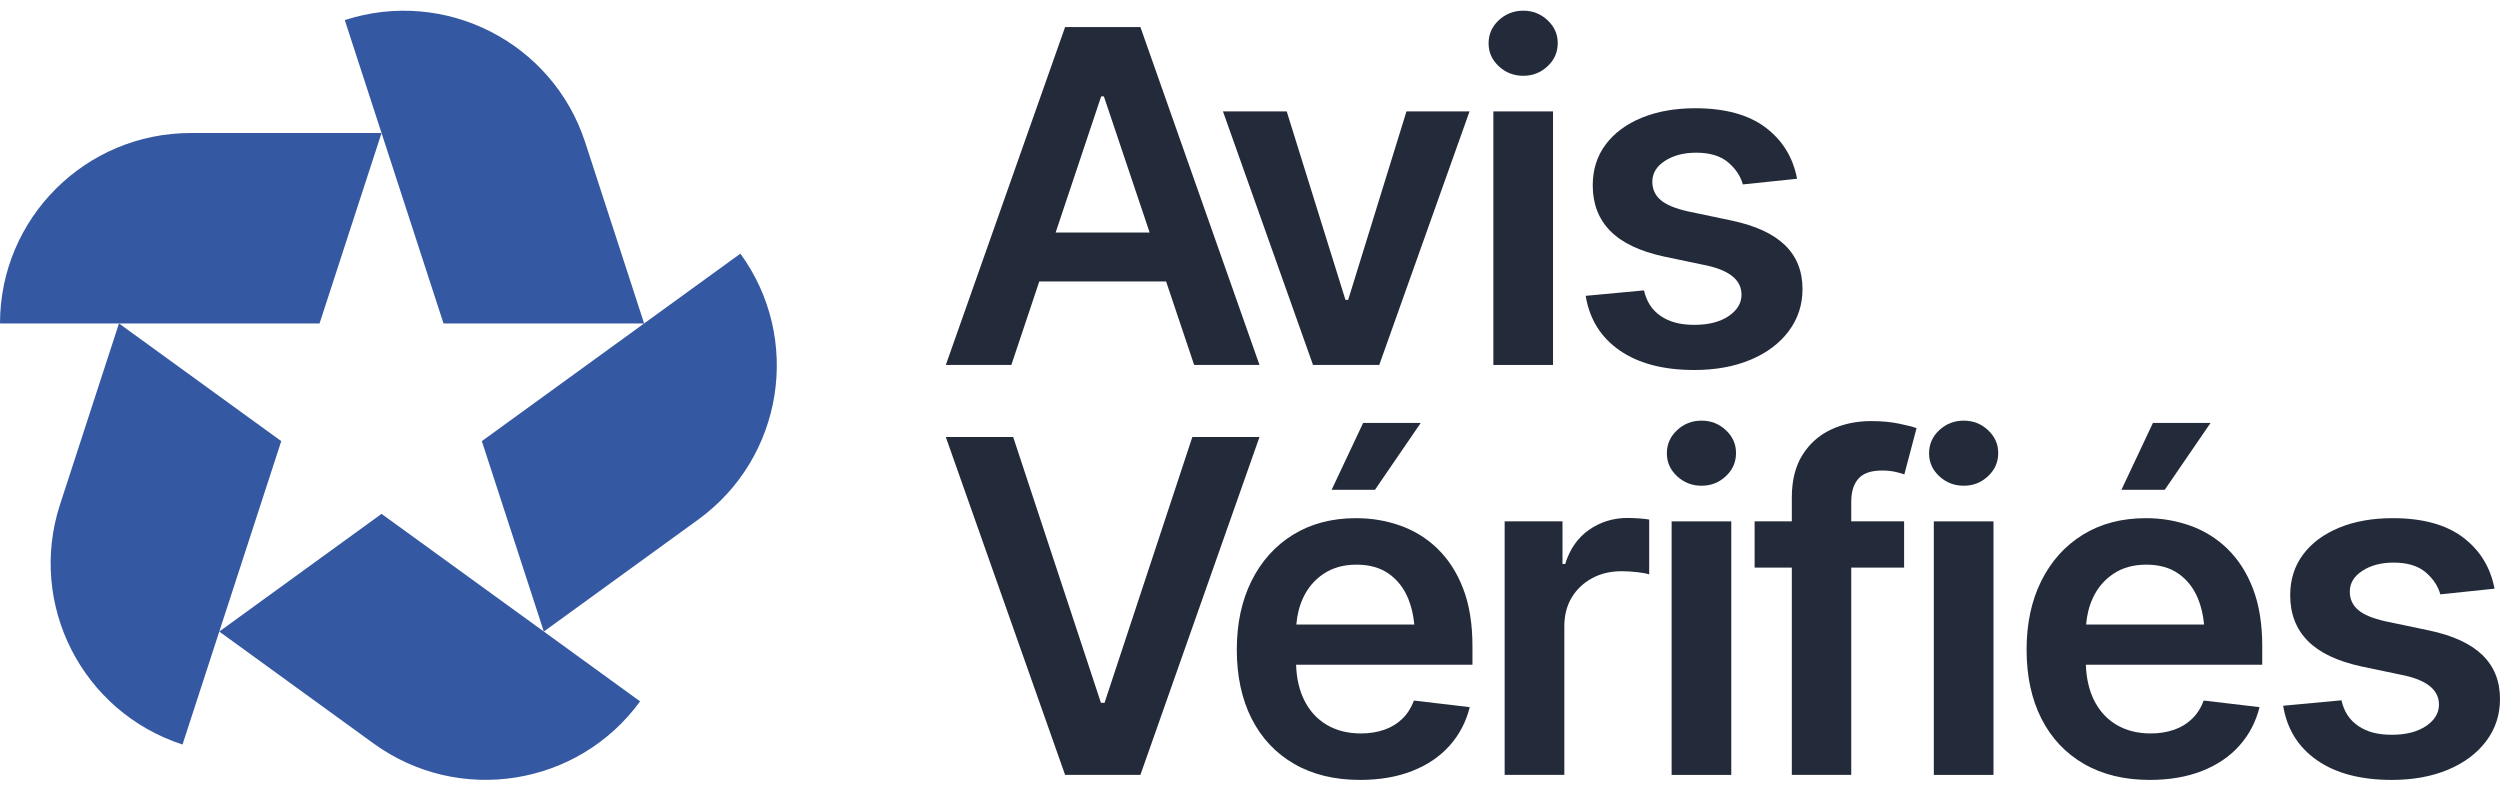 <svg width="117" height="37" viewBox="0 0 117 37" fill="none" xmlns="http://www.w3.org/2000/svg">
<path d="M72.425 3.101C72.107 3.398 71.729 3.547 71.29 3.547C70.844 3.547 70.461 3.397 70.143 3.1C69.825 2.802 69.666 2.452 69.666 2.028C69.666 1.604 69.825 1.243 70.143 0.946C70.461 0.649 70.852 0.5 71.29 0.5C71.728 0.5 72.107 0.649 72.425 0.946C72.743 1.244 72.902 1.593 72.902 2.018C72.902 2.443 72.743 2.805 72.425 3.101Z" fill="#232A39"/>
<path fill-rule="evenodd" clip-rule="evenodd" d="M54.574 13.173H48.637L48.638 13.174L47.331 17.08H44.264L49.847 1.266H53.371L58.944 17.079H55.886L54.574 13.173ZM51.662 4.513H51.534L49.404 10.881H53.803L51.662 4.513Z" fill="#232A39"/>
<path d="M68.774 5.214L64.549 17.079H61.449L57.235 5.214H60.218L62.967 14.033H63.094L65.823 5.214H68.774Z" fill="#232A39"/>
<path d="M72.681 5.214H69.889V17.08H72.681V5.214Z" fill="#232A39"/>
<path d="M83.71 15.499C84.142 14.926 84.357 14.268 84.357 13.525C84.357 12.684 84.081 11.997 83.529 11.466C82.977 10.935 82.145 10.554 81.034 10.32L79.007 9.895C78.405 9.761 77.975 9.583 77.717 9.359C77.459 9.137 77.329 8.851 77.329 8.504C77.329 8.109 77.525 7.783 77.919 7.529C78.312 7.273 78.799 7.146 79.379 7.146C80.022 7.146 80.521 7.297 80.875 7.597C81.229 7.897 81.459 8.243 81.565 8.631L84.103 8.366C83.912 7.361 83.418 6.56 82.622 5.963C81.826 5.366 80.731 5.066 79.337 5.066C78.389 5.066 77.553 5.215 76.831 5.512C76.109 5.809 75.546 6.227 75.144 6.765C74.74 7.303 74.54 7.94 74.54 8.675C74.54 9.539 74.812 10.248 75.357 10.804C75.901 11.36 76.744 11.762 77.883 12.008L79.911 12.433C80.973 12.674 81.503 13.127 81.503 13.791C81.503 14.188 81.301 14.522 80.898 14.794C80.494 15.066 79.96 15.203 79.295 15.203C78.631 15.203 78.137 15.068 77.729 14.794C77.322 14.522 77.059 14.12 76.939 13.59L74.21 13.845C74.388 14.934 74.916 15.786 75.797 16.398C76.678 17.009 77.844 17.316 79.295 17.316C80.286 17.316 81.161 17.157 81.922 16.838C82.683 16.52 83.279 16.074 83.711 15.501L83.71 15.499Z" fill="#232A39"/>
<path d="M51.693 32.89L55.802 20.451H58.944L53.371 36.264H49.846L44.263 20.451H47.416L51.523 32.89H51.693Z" fill="#232A39"/>
<path d="M62.32 22.924H64.347L66.491 19.793H63.795L62.32 22.924Z" fill="#232A39"/>
<path fill-rule="evenodd" clip-rule="evenodd" d="M65.541 24.601C66.196 24.834 66.776 25.195 67.283 25.683L67.281 25.686C67.787 26.174 68.186 26.794 68.476 27.548C68.766 28.302 68.911 29.198 68.911 30.238V31.109H60.657C60.679 31.741 60.803 32.288 61.029 32.749C61.281 33.262 61.635 33.653 62.091 33.922C62.547 34.191 63.08 34.325 63.689 34.325C64.085 34.325 64.448 34.269 64.777 34.155C65.106 34.043 65.389 33.871 65.626 33.641C65.863 33.411 66.046 33.126 66.173 32.786L68.784 33.094C68.614 33.78 68.301 34.38 67.844 34.893C67.388 35.406 66.804 35.801 66.093 36.081C65.381 36.361 64.566 36.5 63.646 36.5C62.457 36.5 61.432 36.25 60.568 35.751C59.704 35.252 59.041 34.547 58.577 33.634C58.113 32.72 57.882 31.632 57.882 30.407C57.882 29.182 58.112 28.108 58.572 27.185C59.032 26.262 59.679 25.541 60.515 25.025C61.351 24.509 62.333 24.25 63.466 24.25C64.196 24.25 64.887 24.368 65.541 24.601ZM63.487 26.426C62.885 26.426 62.373 26.567 61.948 26.851C61.523 27.134 61.2 27.514 60.981 27.991C60.808 28.369 60.705 28.781 60.668 29.227H66.189C66.147 28.781 66.054 28.38 65.907 28.023C65.702 27.525 65.398 27.134 64.995 26.851C64.591 26.567 64.089 26.426 63.487 26.426Z" fill="#232A39"/>
<path d="M76.183 24.239C75.504 24.239 74.898 24.425 74.367 24.796C73.836 25.168 73.465 25.7 73.252 26.394H73.125V24.398H70.418V36.264H73.211V29.302C73.211 28.792 73.326 28.347 73.556 27.964C73.786 27.582 74.103 27.282 74.506 27.062C74.91 26.843 75.37 26.733 75.886 26.733C76.12 26.733 76.364 26.748 76.619 26.776C76.874 26.804 77.061 26.84 77.182 26.882V24.314C77.055 24.293 76.894 24.275 76.699 24.261C76.504 24.248 76.333 24.241 76.184 24.241L76.183 24.239Z" fill="#232A39"/>
<path d="M78.487 20.132C78.805 19.835 79.188 19.686 79.633 19.686C80.071 19.686 80.45 19.834 80.769 20.131C81.087 20.429 81.246 20.778 81.246 21.203C81.246 21.628 81.087 21.99 80.769 22.287C80.45 22.583 80.078 22.732 79.633 22.732C79.188 22.732 78.805 22.583 78.487 22.287C78.168 21.988 78.009 21.638 78.009 21.214C78.009 20.79 78.168 20.429 78.487 20.132Z" fill="#232A39"/>
<path d="M81.024 24.4H78.232V36.266H81.024V24.4Z" fill="#232A39"/>
<path d="M85.699 20.1C86.262 19.838 86.884 19.707 87.563 19.707C88.051 19.707 88.484 19.746 88.862 19.824C89.24 19.902 89.518 19.973 89.695 20.037L89.123 22.202C89.009 22.16 88.865 22.119 88.687 22.08C88.51 22.041 88.308 22.021 88.082 22.021C87.564 22.021 87.195 22.148 86.972 22.404C86.749 22.658 86.638 23.019 86.638 23.486V24.399H89.112V26.565H86.638V36.265H83.857V26.565H82.116V24.399H83.857V23.284C83.857 22.484 84.023 21.82 84.356 21.289C84.689 20.759 85.137 20.362 85.699 20.1Z" fill="#232A39"/>
<path d="M93.295 24.4H90.503V36.266H93.295V24.4Z" fill="#232A39"/>
<path d="M90.757 20.132C91.076 19.835 91.459 19.686 91.904 19.686C92.342 19.686 92.721 19.834 93.039 20.131C93.358 20.429 93.517 20.778 93.517 21.203C93.517 21.628 93.358 21.99 93.039 22.287C92.721 22.583 92.349 22.732 91.904 22.732C91.459 22.732 91.076 22.583 90.757 22.287C90.439 21.988 90.28 21.638 90.28 21.214C90.28 20.79 90.439 20.429 90.757 20.132Z" fill="#232A39"/>
<path d="M103.454 19.793H100.757L99.282 22.924H101.309L103.454 19.793Z" fill="#232A39"/>
<path fill-rule="evenodd" clip-rule="evenodd" d="M102.504 24.601C103.158 24.834 103.738 25.195 104.245 25.683L104.243 25.686C104.749 26.174 105.148 26.794 105.438 27.548C105.728 28.302 105.873 29.198 105.873 30.238V31.109H97.619C97.641 31.741 97.765 32.288 97.991 32.749C98.243 33.262 98.597 33.653 99.053 33.922C99.51 34.191 100.042 34.325 100.651 34.325C101.048 34.325 101.41 34.269 101.739 34.155C102.068 34.043 102.351 33.871 102.588 33.641C102.825 33.411 103.008 33.126 103.135 32.786L105.746 33.094C105.576 33.78 105.263 34.38 104.806 34.893C104.35 35.406 103.766 35.801 103.055 36.081C102.343 36.361 101.528 36.5 100.608 36.5C99.419 36.5 98.394 36.25 97.53 35.751C96.666 35.252 96.003 34.547 95.539 33.634C95.075 32.72 94.844 31.632 94.844 30.407C94.844 29.182 95.074 28.108 95.534 27.185C95.994 26.262 96.641 25.541 97.477 25.025C98.312 24.509 99.295 24.25 100.428 24.25C101.158 24.25 101.849 24.368 102.504 24.601ZM100.449 26.426C99.847 26.426 99.335 26.567 98.91 26.851C98.487 27.134 98.162 27.514 97.943 27.991C97.77 28.369 97.667 28.781 97.63 29.227H103.151C103.109 28.781 103.016 28.38 102.869 28.023C102.664 27.525 102.36 27.134 101.957 26.851C101.553 26.567 101.051 26.426 100.449 26.426Z" fill="#232A39"/>
<path d="M116.17 30.65C115.619 30.119 114.787 29.738 113.676 29.504L111.648 29.079C111.046 28.945 110.617 28.767 110.359 28.543C110.1 28.321 109.971 28.035 109.971 27.688C109.971 27.293 110.167 26.967 110.56 26.713C110.953 26.457 111.44 26.33 112.02 26.33C112.664 26.33 113.163 26.48 113.517 26.781C113.87 27.081 114.1 27.427 114.207 27.815L116.744 27.55C116.553 26.545 116.059 25.744 115.264 25.147C114.467 24.548 113.372 24.25 111.979 24.25C111.03 24.25 110.195 24.399 109.473 24.696C108.751 24.993 108.188 25.411 107.786 25.949C107.382 26.487 107.181 27.124 107.181 27.859C107.181 28.723 107.454 29.432 107.998 29.988C108.543 30.544 109.386 30.946 110.525 31.192L112.552 31.617C113.614 31.858 114.144 32.311 114.144 32.975C114.144 33.372 113.942 33.706 113.54 33.978C113.136 34.25 112.603 34.387 111.937 34.387C111.271 34.387 110.778 34.252 110.371 33.978C109.963 33.706 109.7 33.304 109.58 32.774L106.852 33.029C107.029 34.118 107.558 34.97 108.439 35.582C109.32 36.194 110.486 36.5 111.937 36.5C112.928 36.5 113.803 36.341 114.564 36.023C115.325 35.704 115.921 35.258 116.353 34.685C116.785 34.112 117 33.454 117 32.712C117 31.869 116.723 31.184 116.172 30.652L116.17 30.65Z" fill="#232A39"/>
<path d="M0 15.137C0 10.215 3.997 6.225 8.928 6.225H17.856L14.955 15.137H0Z" fill="#3558A2"/>
<path d="M27.387 6.661C25.863 1.98 20.826 -0.581 16.136 0.94L20.757 15.137H30.145L22.55 20.645L25.451 29.556L17.856 24.049L10.262 29.557L13.163 20.645L5.568 15.137L2.809 23.613C1.286 28.294 3.852 33.322 8.542 34.843L10.262 29.557L17.484 34.795C21.473 37.688 27.057 36.805 29.956 32.824L25.451 29.556L32.673 24.319C36.662 21.426 37.548 15.853 34.65 11.87L30.145 15.137L27.387 6.661Z" fill="#3558A2"/>
</svg>
